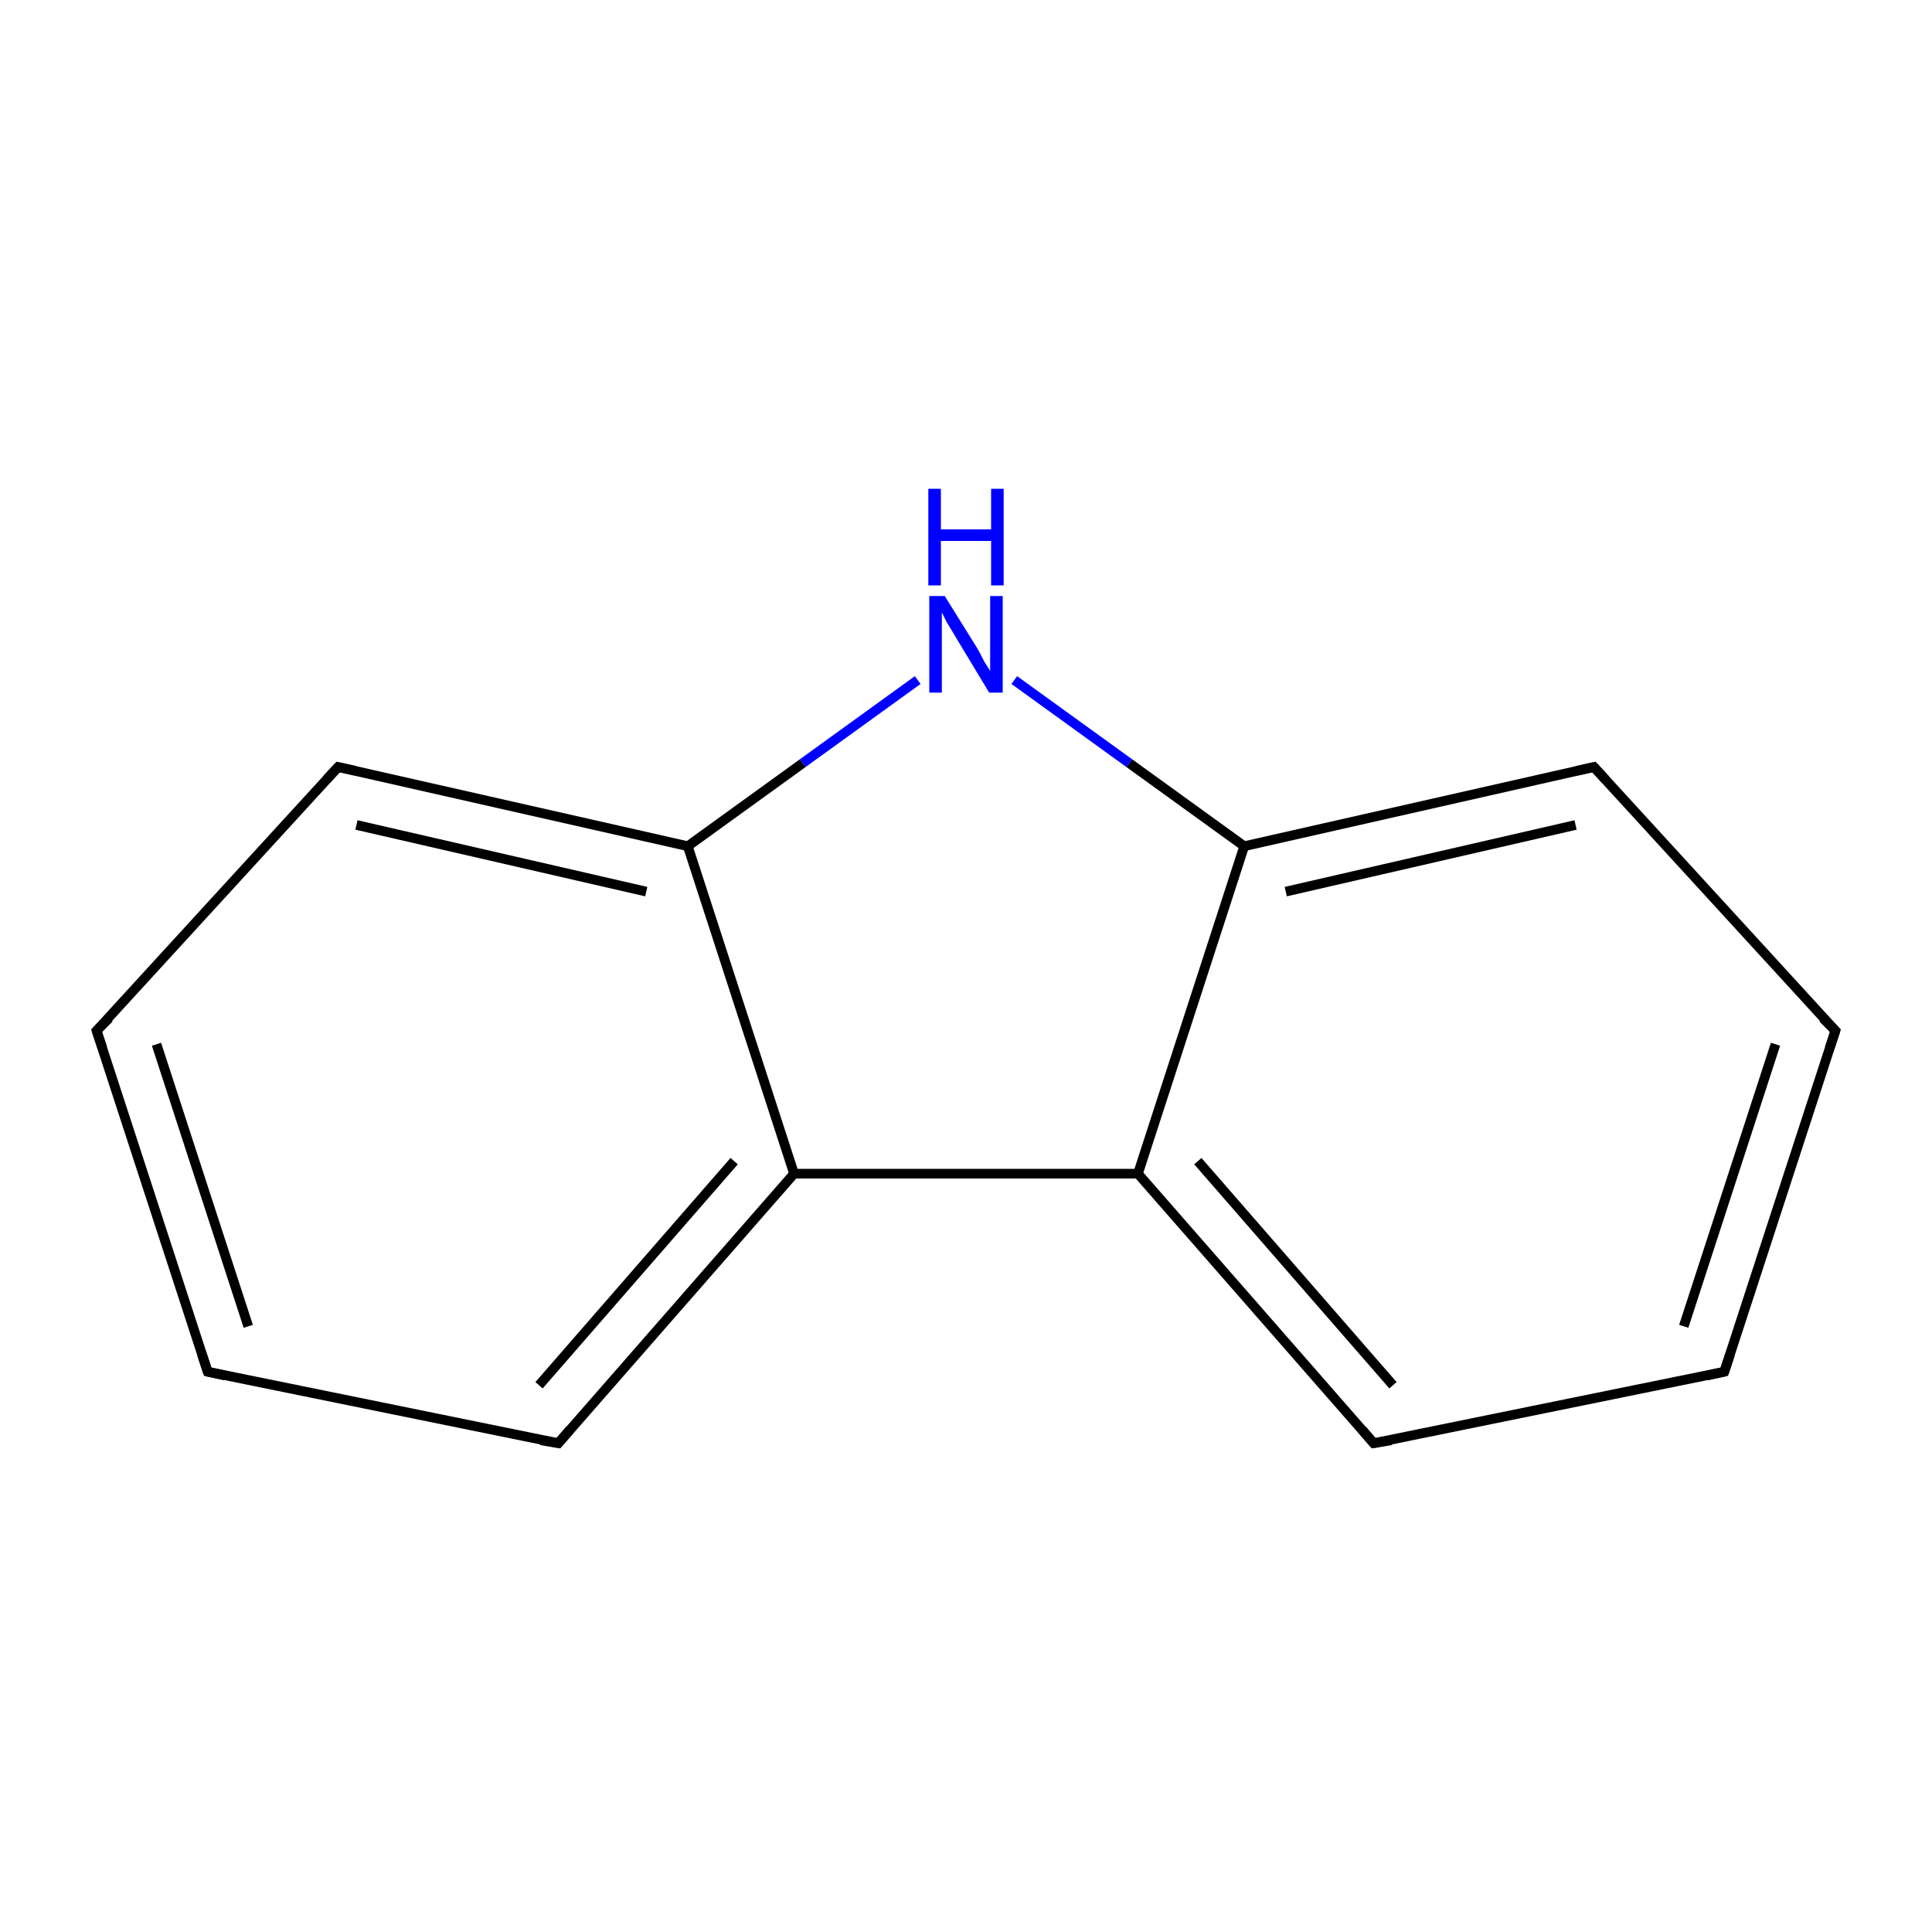 <?xml version='1.0' encoding='iso-8859-1'?>
<svg version='1.1' baseProfile='full'
              xmlns='http://www.w3.org/2000/svg'
                      xmlns:rdkit='http://www.rdkit.org/xml'
                      xmlns:xlink='http://www.w3.org/1999/xlink'
                  xml:space='preserve'
width='200px' height='200px' viewBox='0 0 200 200'>
<!-- END OF HEADER -->
<rect style='opacity:1.0;fill:#FFFFFF;stroke:none' width='200.0' height='200.0' x='0.0' y='0.0'> </rect>
<path class='bond-0 atom-0 atom-1' d='M 128.8,87.6 L 165.0,79.4' style='fill:none;fill-rule:evenodd;stroke:#000000;stroke-width:1.0px;stroke-linecap:butt;stroke-linejoin:miter;stroke-opacity:1' />
<path class='bond-0 atom-0 atom-1' d='M 133.1,92.3 L 163.1,85.4' style='fill:none;fill-rule:evenodd;stroke:#000000;stroke-width:1.0px;stroke-linecap:butt;stroke-linejoin:miter;stroke-opacity:1' />
<path class='bond-1 atom-0 atom-5' d='M 128.8,87.6 L 117.8,121.5' style='fill:none;fill-rule:evenodd;stroke:#000000;stroke-width:1.0px;stroke-linecap:butt;stroke-linejoin:miter;stroke-opacity:1' />
<path class='bond-2 atom-0 atom-12' d='M 128.8,87.6 L 116.9,79.0' style='fill:none;fill-rule:evenodd;stroke:#000000;stroke-width:1.0px;stroke-linecap:butt;stroke-linejoin:miter;stroke-opacity:1' />
<path class='bond-2 atom-0 atom-12' d='M 116.9,79.0 L 105.0,70.4' style='fill:none;fill-rule:evenodd;stroke:#0000FF;stroke-width:1.0px;stroke-linecap:butt;stroke-linejoin:miter;stroke-opacity:1' />
<path class='bond-3 atom-1 atom-2' d='M 165.0,79.4 L 190.0,106.7' style='fill:none;fill-rule:evenodd;stroke:#000000;stroke-width:1.0px;stroke-linecap:butt;stroke-linejoin:miter;stroke-opacity:1' />
<path class='bond-4 atom-2 atom-3' d='M 190.0,106.7 L 178.5,142.0' style='fill:none;fill-rule:evenodd;stroke:#000000;stroke-width:1.0px;stroke-linecap:butt;stroke-linejoin:miter;stroke-opacity:1' />
<path class='bond-4 atom-2 atom-3' d='M 183.8,108.1 L 174.3,137.3' style='fill:none;fill-rule:evenodd;stroke:#000000;stroke-width:1.0px;stroke-linecap:butt;stroke-linejoin:miter;stroke-opacity:1' />
<path class='bond-5 atom-3 atom-4' d='M 178.5,142.0 L 142.2,149.4' style='fill:none;fill-rule:evenodd;stroke:#000000;stroke-width:1.0px;stroke-linecap:butt;stroke-linejoin:miter;stroke-opacity:1' />
<path class='bond-6 atom-4 atom-5' d='M 142.2,149.4 L 117.8,121.5' style='fill:none;fill-rule:evenodd;stroke:#000000;stroke-width:1.0px;stroke-linecap:butt;stroke-linejoin:miter;stroke-opacity:1' />
<path class='bond-6 atom-4 atom-5' d='M 144.2,143.4 L 124.0,120.2' style='fill:none;fill-rule:evenodd;stroke:#000000;stroke-width:1.0px;stroke-linecap:butt;stroke-linejoin:miter;stroke-opacity:1' />
<path class='bond-7 atom-5 atom-6' d='M 117.8,121.5 L 82.2,121.5' style='fill:none;fill-rule:evenodd;stroke:#000000;stroke-width:1.0px;stroke-linecap:butt;stroke-linejoin:miter;stroke-opacity:1' />
<path class='bond-8 atom-6 atom-7' d='M 82.2,121.5 L 57.8,149.4' style='fill:none;fill-rule:evenodd;stroke:#000000;stroke-width:1.0px;stroke-linecap:butt;stroke-linejoin:miter;stroke-opacity:1' />
<path class='bond-8 atom-6 atom-7' d='M 76.0,120.2 L 55.8,143.4' style='fill:none;fill-rule:evenodd;stroke:#000000;stroke-width:1.0px;stroke-linecap:butt;stroke-linejoin:miter;stroke-opacity:1' />
<path class='bond-9 atom-6 atom-11' d='M 82.2,121.5 L 71.2,87.6' style='fill:none;fill-rule:evenodd;stroke:#000000;stroke-width:1.0px;stroke-linecap:butt;stroke-linejoin:miter;stroke-opacity:1' />
<path class='bond-10 atom-7 atom-8' d='M 57.8,149.4 L 21.5,142.0' style='fill:none;fill-rule:evenodd;stroke:#000000;stroke-width:1.0px;stroke-linecap:butt;stroke-linejoin:miter;stroke-opacity:1' />
<path class='bond-11 atom-8 atom-9' d='M 21.5,142.0 L 10.0,106.7' style='fill:none;fill-rule:evenodd;stroke:#000000;stroke-width:1.0px;stroke-linecap:butt;stroke-linejoin:miter;stroke-opacity:1' />
<path class='bond-11 atom-8 atom-9' d='M 25.7,137.3 L 16.2,108.1' style='fill:none;fill-rule:evenodd;stroke:#000000;stroke-width:1.0px;stroke-linecap:butt;stroke-linejoin:miter;stroke-opacity:1' />
<path class='bond-12 atom-9 atom-10' d='M 10.0,106.7 L 35.0,79.4' style='fill:none;fill-rule:evenodd;stroke:#000000;stroke-width:1.0px;stroke-linecap:butt;stroke-linejoin:miter;stroke-opacity:1' />
<path class='bond-13 atom-10 atom-11' d='M 35.0,79.4 L 71.2,87.6' style='fill:none;fill-rule:evenodd;stroke:#000000;stroke-width:1.0px;stroke-linecap:butt;stroke-linejoin:miter;stroke-opacity:1' />
<path class='bond-13 atom-10 atom-11' d='M 36.9,85.4 L 66.9,92.3' style='fill:none;fill-rule:evenodd;stroke:#000000;stroke-width:1.0px;stroke-linecap:butt;stroke-linejoin:miter;stroke-opacity:1' />
<path class='bond-14 atom-11 atom-12' d='M 71.2,87.6 L 83.1,79.0' style='fill:none;fill-rule:evenodd;stroke:#000000;stroke-width:1.0px;stroke-linecap:butt;stroke-linejoin:miter;stroke-opacity:1' />
<path class='bond-14 atom-11 atom-12' d='M 83.1,79.0 L 95.0,70.4' style='fill:none;fill-rule:evenodd;stroke:#0000FF;stroke-width:1.0px;stroke-linecap:butt;stroke-linejoin:miter;stroke-opacity:1' />
<path d='M 163.2,79.8 L 165.0,79.4 L 166.2,80.7' style='fill:none;stroke:#000000;stroke-width:1.0px;stroke-linecap:butt;stroke-linejoin:miter;stroke-opacity:1;' />
<path d='M 188.7,105.4 L 190.0,106.7 L 189.4,108.5' style='fill:none;stroke:#000000;stroke-width:1.0px;stroke-linecap:butt;stroke-linejoin:miter;stroke-opacity:1;' />
<path d='M 179.1,140.2 L 178.5,142.0 L 176.7,142.4' style='fill:none;stroke:#000000;stroke-width:1.0px;stroke-linecap:butt;stroke-linejoin:miter;stroke-opacity:1;' />
<path d='M 144.0,149.1 L 142.2,149.4 L 141.0,148.0' style='fill:none;stroke:#000000;stroke-width:1.0px;stroke-linecap:butt;stroke-linejoin:miter;stroke-opacity:1;' />
<path d='M 59.0,148.0 L 57.8,149.4 L 56.0,149.1' style='fill:none;stroke:#000000;stroke-width:1.0px;stroke-linecap:butt;stroke-linejoin:miter;stroke-opacity:1;' />
<path d='M 23.3,142.4 L 21.5,142.0 L 20.9,140.2' style='fill:none;stroke:#000000;stroke-width:1.0px;stroke-linecap:butt;stroke-linejoin:miter;stroke-opacity:1;' />
<path d='M 10.6,108.5 L 10.0,106.7 L 11.3,105.4' style='fill:none;stroke:#000000;stroke-width:1.0px;stroke-linecap:butt;stroke-linejoin:miter;stroke-opacity:1;' />
<path d='M 33.8,80.7 L 35.0,79.4 L 36.8,79.8' style='fill:none;stroke:#000000;stroke-width:1.0px;stroke-linecap:butt;stroke-linejoin:miter;stroke-opacity:1;' />
<path class='atom-12' d='M 97.8 61.7
L 101.1 67.0
Q 101.4 67.5, 101.9 68.5
Q 102.5 69.4, 102.5 69.5
L 102.5 61.7
L 103.8 61.7
L 103.8 71.7
L 102.4 71.7
L 98.9 65.9
Q 98.5 65.2, 98.0 64.4
Q 97.6 63.6, 97.5 63.4
L 97.5 71.7
L 96.2 71.7
L 96.2 61.7
L 97.8 61.7
' fill='#0000FF'/>
<path class='atom-12' d='M 96.1 50.6
L 97.4 50.6
L 97.4 54.8
L 102.6 54.8
L 102.6 50.6
L 103.9 50.6
L 103.9 60.6
L 102.6 60.6
L 102.6 56.0
L 97.4 56.0
L 97.4 60.6
L 96.1 60.6
L 96.1 50.6
' fill='#0000FF'/>
</svg>
